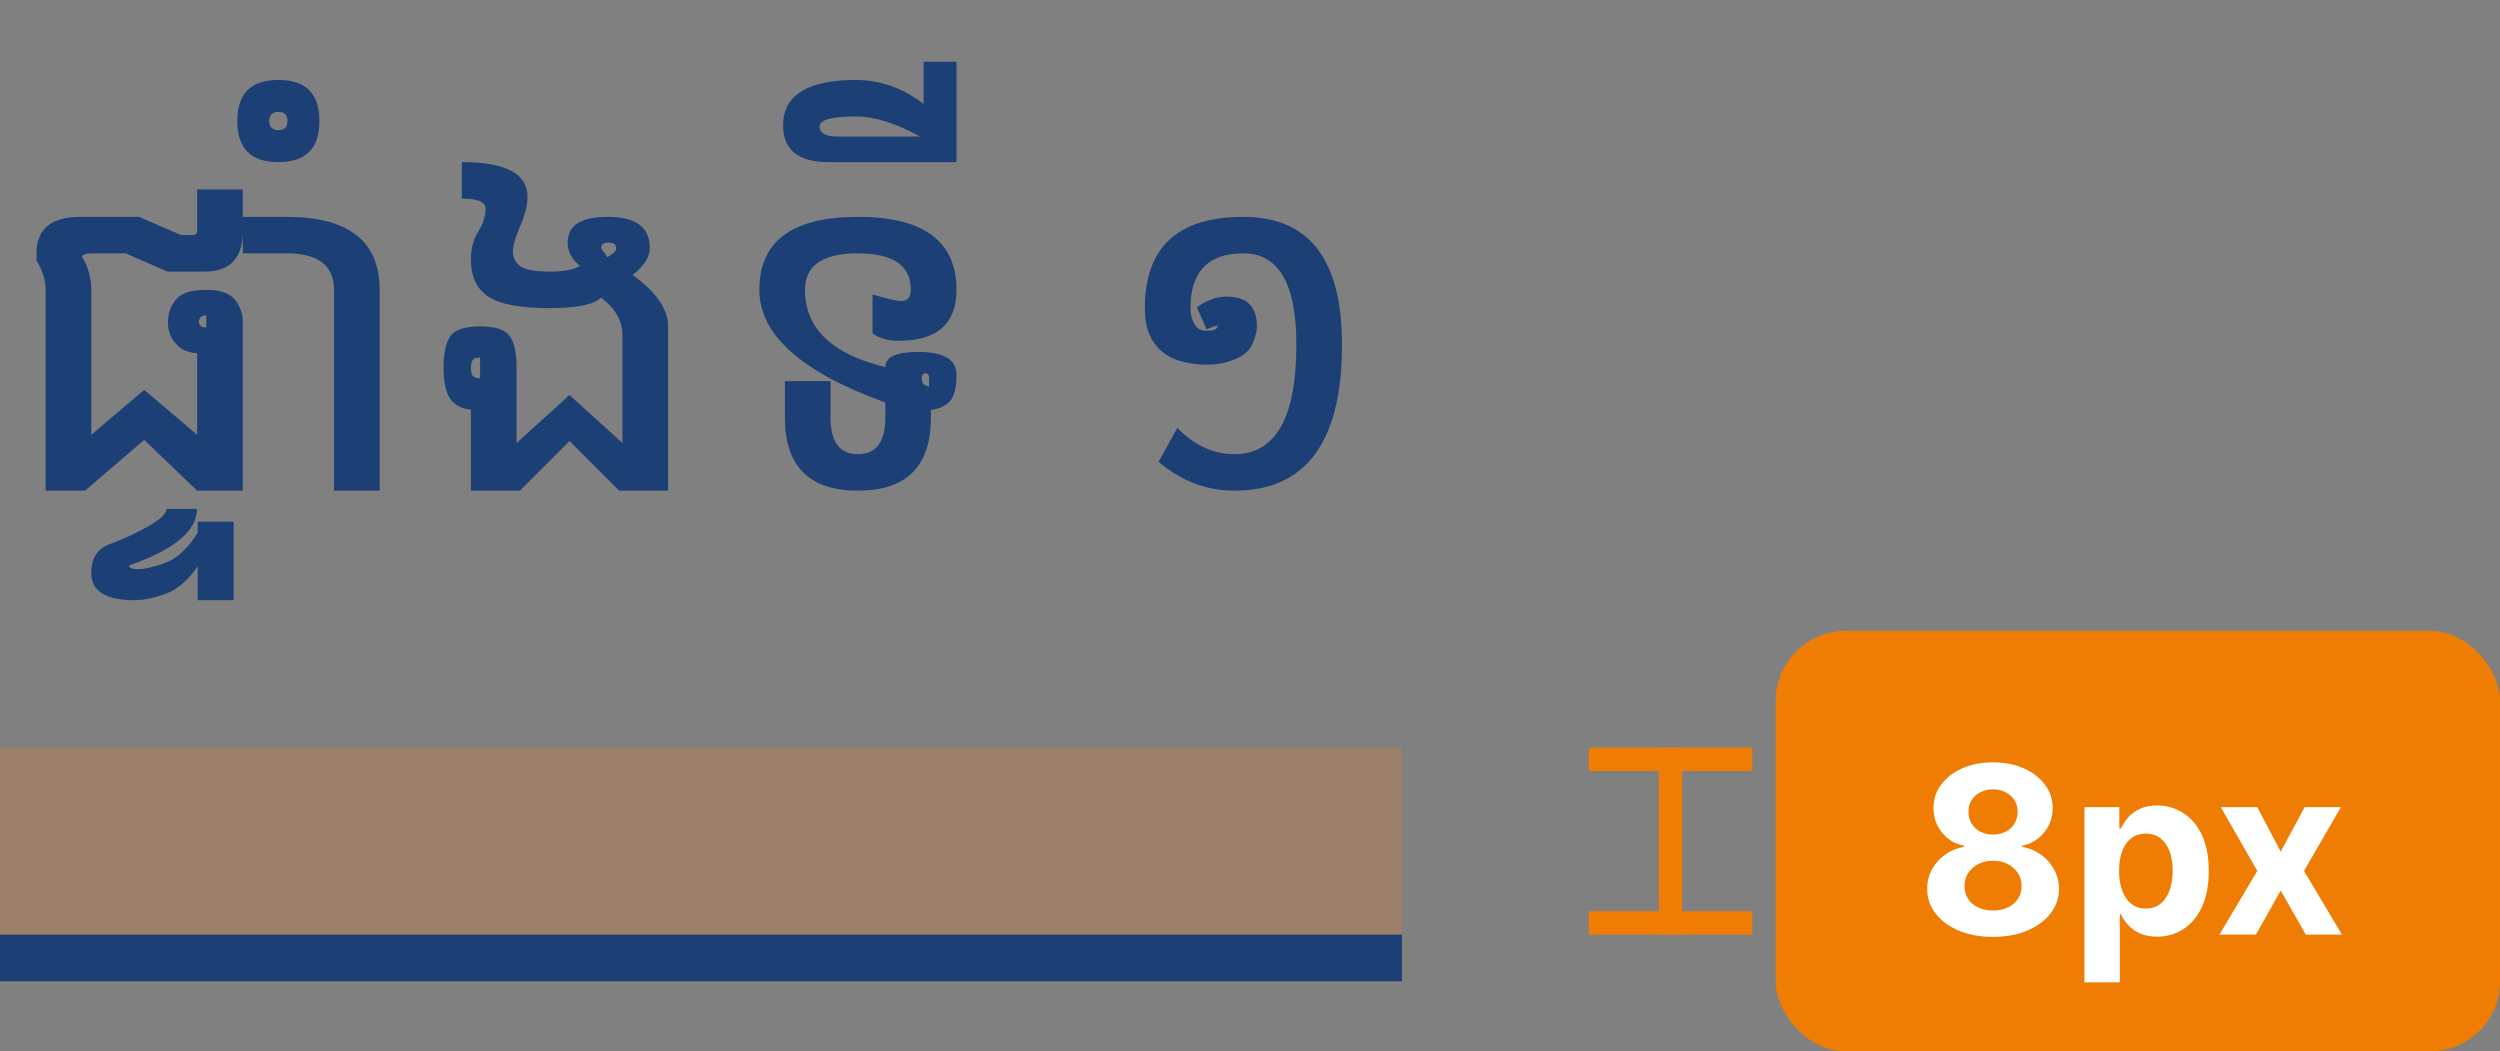 <svg width="107" height="45" viewBox="0 0 107 45" fill="none" xmlns="http://www.w3.org/2000/svg">
<rect x="0" y="0" width="107" height="45" fill="#808080" stroke="none"/>
<path d="M8.828 13.5C8.703 13.5 8.62 13.529 8.578 13.586C8.536 13.638 8.516 13.698 8.516 13.766C8.516 13.833 8.534 13.888 8.57 13.93C8.612 13.987 8.698 14.016 8.828 14.016V13.5ZM1.953 12.406C1.953 11.99 1.823 11.573 1.562 11.156V10.844C1.562 9.802 2.188 9.281 3.438 9.281H5.953L7.75 10.062H8.203C8.359 10.062 8.438 10.01 8.438 9.906V8.109H10.391V9.906C10.391 11.052 9.844 11.625 8.75 11.625H7.172L5.375 10.844H3.984C3.672 10.844 3.516 10.896 3.516 11C3.776 11.417 3.906 11.885 3.906 12.406V18.609L6.172 16.688L8.438 18.609V15.117C8.021 15.102 7.698 14.943 7.469 14.641C7.281 14.412 7.188 14.122 7.188 13.773C7.188 13.425 7.299 13.109 7.523 12.828C7.747 12.547 8.182 12.406 8.828 12.406C9.422 12.406 9.831 12.547 10.055 12.828C10.279 13.109 10.391 13.425 10.391 13.773V21H8.438L6.172 18.828L3.641 21H1.953V12.406ZM8.461 24.242C8.049 24.841 7.594 25.232 7.094 25.414C6.594 25.596 6.141 25.688 5.734 25.688C4.516 25.688 3.906 25.297 3.906 24.516C3.906 23.891 4.174 23.479 4.711 23.281C5.247 23.088 5.784 22.841 6.32 22.539C6.857 22.242 7.125 21.99 7.125 21.781H8.43C8.43 22.719 7.461 23.526 5.523 24.203C5.523 24.307 5.646 24.359 5.891 24.359C6.193 24.359 6.591 24.268 7.086 24.086C7.576 23.904 8.034 23.477 8.461 22.805V22.328H10V25.688H8.461V24.242ZM10.391 9.281H12.266C14.922 9.281 16.25 10.323 16.25 12.406V21H14.297V12.406C14.297 11.365 13.62 10.844 12.266 10.844H10.391V9.281ZM11.523 5.18C11.523 5.31 11.557 5.406 11.625 5.469C11.688 5.536 11.784 5.57 11.914 5.57C12.044 5.57 12.143 5.536 12.211 5.469C12.273 5.406 12.305 5.31 12.305 5.18C12.305 5.049 12.273 4.953 12.211 4.891C12.143 4.823 12.044 4.789 11.914 4.789C11.784 4.789 11.688 4.823 11.625 4.891C11.557 4.953 11.523 5.049 11.523 5.18ZM13.672 5.18C13.672 5.768 13.526 6.208 13.234 6.5C12.943 6.792 12.503 6.938 11.914 6.938C11.325 6.938 10.885 6.792 10.594 6.5C10.302 6.208 10.156 5.768 10.156 5.18C10.156 4.591 10.302 4.151 10.594 3.859C10.885 3.568 11.325 3.422 11.914 3.422C12.503 3.422 12.943 3.568 13.234 3.859C13.526 4.151 13.672 4.591 13.672 5.18ZM20.547 15.305C20.385 15.305 20.279 15.341 20.227 15.414C20.18 15.482 20.156 15.591 20.156 15.742C20.156 15.898 20.18 16.01 20.227 16.078C20.279 16.146 20.385 16.185 20.547 16.195V15.305ZM22.109 18.961L24.375 16.906L26.641 18.961V14.359C26.641 13.734 26.336 13.195 25.727 12.742C25.419 13.039 24.682 13.188 23.516 13.188C22.266 13.188 21.393 13.023 20.898 12.695C20.404 12.367 20.156 11.841 20.156 11.117C20.156 10.638 20.26 10.237 20.469 9.914C20.677 9.586 20.781 9.258 20.781 8.93C20.781 8.643 20.443 8.5 19.766 8.5V6.938C21.641 6.938 22.578 7.432 22.578 8.422C22.578 8.771 22.474 9.188 22.266 9.672C22.057 10.151 21.953 10.513 21.953 10.758C21.953 11.029 22.06 11.242 22.273 11.398C22.492 11.55 22.924 11.625 23.57 11.625C24.128 11.625 24.544 11.544 24.82 11.383C24.471 11.096 24.297 10.76 24.297 10.375C24.297 9.646 24.87 9.281 26.016 9.281C27.213 9.281 27.812 9.724 27.812 10.609C27.812 11 27.568 11.385 27.078 11.766C28.088 12.5 28.594 13.234 28.594 13.969V21H26.5L24.375 18.875L22.25 21H20.156V17.531C19.76 17.5 19.466 17.346 19.273 17.07C19.081 16.789 18.984 16.341 18.984 15.727C18.984 15.112 19.081 14.667 19.273 14.391C19.466 14.109 19.891 13.969 20.547 13.969C21.203 13.969 21.628 14.109 21.82 14.391C22.013 14.667 22.109 15.112 22.109 15.727V18.961ZM26 11.008L26.242 10.836C26.331 10.763 26.375 10.693 26.375 10.625C26.375 10.463 26.266 10.383 26.047 10.383C25.838 10.383 25.734 10.448 25.734 10.578C25.734 10.651 25.766 10.713 25.828 10.766L26 11.008ZM39.766 16.203C39.766 16.052 39.714 15.977 39.609 15.977C39.505 15.977 39.453 16.055 39.453 16.211C39.453 16.409 39.557 16.518 39.766 16.539V16.203ZM39.844 17.539V17.875C39.844 19.958 38.802 21 36.719 21C34.635 21 33.594 19.958 33.594 17.875V16.312H35.547V17.875C35.547 18.917 35.938 19.438 36.719 19.438C37.5 19.438 37.891 18.917 37.891 17.875V17.227C34.297 15.93 32.5 14.323 32.5 12.406C32.5 10.323 33.906 9.281 36.719 9.281C39.531 9.281 40.938 10.323 40.938 12.406C40.938 13.859 40.109 14.586 38.453 14.586C38 14.586 37.63 14.479 37.344 14.266V12.602C37.979 12.789 38.385 12.883 38.562 12.883C38.844 12.883 38.984 12.724 38.984 12.406C38.984 11.365 38.229 10.844 36.719 10.844C35.208 10.844 34.453 11.365 34.453 12.406C34.453 14.052 35.599 15.154 37.891 15.711C37.891 15.279 38.359 15.062 39.297 15.062C40.391 15.062 40.938 15.388 40.938 16.039C40.938 16.628 40.831 17.018 40.617 17.211C40.409 17.404 40.151 17.513 39.844 17.539ZM35.078 5.414C35.078 5.701 35.339 5.844 35.859 5.844H39.375C38.339 5.271 37.427 4.984 36.641 4.984C35.599 4.984 35.078 5.128 35.078 5.414ZM39.531 4.445V2.641H40.938V6.938H35.469C34.167 6.938 33.516 6.417 33.516 5.375C33.516 4.073 34.557 3.422 36.641 3.422C37.667 3.422 38.63 3.763 39.531 4.445ZM52.828 19.438C54.599 19.438 55.484 17.875 55.484 14.75C55.484 12.146 54.729 10.844 53.219 10.844C51.708 10.844 50.953 11.625 50.953 13.188C50.953 13.448 51.008 13.675 51.117 13.867C51.232 14.06 51.393 14.156 51.602 14.156C51.82 14.156 51.961 14.135 52.023 14.094C52.086 14.047 52.117 14 52.117 13.953C52.117 13.943 52.107 13.938 52.086 13.938C52.029 13.938 51.88 13.99 51.641 14.094L51.227 13.156C51.643 12.849 52.06 12.695 52.477 12.695C52.945 12.695 53.281 12.805 53.484 13.023C53.693 13.242 53.797 13.555 53.797 13.961C53.797 14.18 53.732 14.435 53.602 14.727C53.471 15.013 53.219 15.232 52.844 15.383C52.469 15.534 52.075 15.609 51.664 15.609C51.206 15.609 50.773 15.542 50.367 15.406C49.966 15.266 49.638 15.016 49.383 14.656C49.128 14.297 49 13.807 49 13.188C49 10.583 50.406 9.281 53.219 9.281C56.031 9.281 57.438 11.104 57.438 14.75C57.438 18.917 55.901 21 52.828 21C51.641 21 50.56 20.588 49.586 19.766L50.391 18.312C51.115 19.062 51.927 19.438 52.828 19.438Z" fill="#1C4076"/>
<rect y="40" width="60" height="2" fill="#1C4076"/>
<rect y="32" width="60" height="8" fill="#EE7D22" fill-opacity="0.24"/>
<path d="M71.5 32V40" stroke="#F07D03"/>
<rect x="76" y="27" width="31" height="18" rx="3" fill="#F07D03"/>
<path d="M85.303 40.099C84.756 40.099 84.269 40.011 83.843 39.833C83.419 39.653 83.087 39.408 82.845 39.098C82.604 38.788 82.483 38.436 82.483 38.043C82.483 37.74 82.552 37.462 82.689 37.209C82.829 36.953 83.018 36.741 83.257 36.573C83.496 36.403 83.764 36.294 84.06 36.246V36.197C83.671 36.119 83.356 35.93 83.115 35.632C82.874 35.331 82.753 34.982 82.753 34.584C82.753 34.208 82.863 33.873 83.083 33.58C83.303 33.284 83.605 33.052 83.989 32.883C84.374 32.713 84.812 32.628 85.303 32.628C85.793 32.628 86.229 32.713 86.613 32.883C86.999 33.054 87.302 33.287 87.522 33.583C87.742 33.877 87.853 34.211 87.856 34.584C87.853 34.985 87.73 35.334 87.487 35.632C87.243 35.93 86.93 36.119 86.549 36.197V36.246C86.84 36.294 87.104 36.403 87.341 36.573C87.58 36.741 87.769 36.953 87.909 37.209C88.051 37.462 88.123 37.74 88.126 38.043C88.123 38.436 88.001 38.788 87.76 39.098C87.519 39.408 87.185 39.653 86.758 39.833C86.335 40.011 85.849 40.099 85.303 40.099ZM85.303 38.97C85.546 38.97 85.76 38.926 85.942 38.839C86.124 38.749 86.266 38.626 86.368 38.469C86.472 38.311 86.524 38.129 86.524 37.923C86.524 37.712 86.471 37.526 86.364 37.365C86.258 37.202 86.113 37.074 85.931 36.981C85.749 36.887 85.539 36.84 85.303 36.84C85.068 36.84 84.859 36.887 84.674 36.981C84.489 37.074 84.344 37.202 84.237 37.365C84.133 37.526 84.081 37.712 84.081 37.923C84.081 38.129 84.132 38.311 84.234 38.469C84.335 38.626 84.479 38.749 84.663 38.839C84.848 38.926 85.061 38.97 85.303 38.97ZM85.303 35.721C85.506 35.721 85.687 35.679 85.846 35.597C86.004 35.514 86.129 35.399 86.219 35.252C86.309 35.105 86.354 34.936 86.354 34.744C86.354 34.555 86.309 34.389 86.219 34.247C86.129 34.103 86.006 33.99 85.849 33.91C85.693 33.827 85.511 33.785 85.303 33.785C85.097 33.785 84.914 33.827 84.756 33.91C84.597 33.99 84.473 34.103 84.383 34.247C84.295 34.389 84.251 34.555 84.251 34.744C84.251 34.936 84.296 35.105 84.386 35.252C84.476 35.399 84.601 35.514 84.759 35.597C84.918 35.679 85.099 35.721 85.303 35.721ZM89.215 42.045V34.545H90.707V35.462H90.774C90.84 35.315 90.936 35.166 91.062 35.014C91.189 34.86 91.355 34.733 91.559 34.631C91.765 34.526 92.02 34.474 92.326 34.474C92.724 34.474 93.091 34.579 93.427 34.787C93.763 34.993 94.031 35.304 94.233 35.721C94.434 36.135 94.535 36.655 94.535 37.28C94.535 37.888 94.436 38.402 94.24 38.821C94.046 39.238 93.781 39.554 93.444 39.769C93.111 39.982 92.737 40.089 92.322 40.089C92.029 40.089 91.779 40.04 91.573 39.943C91.369 39.846 91.203 39.724 91.072 39.577C90.942 39.428 90.843 39.278 90.774 39.126H90.728V42.045H89.215ZM90.696 37.273C90.696 37.597 90.741 37.88 90.831 38.121C90.921 38.363 91.051 38.551 91.221 38.686C91.392 38.819 91.599 38.885 91.843 38.885C92.089 38.885 92.297 38.818 92.468 38.682C92.638 38.545 92.767 38.356 92.855 38.114C92.945 37.87 92.99 37.59 92.99 37.273C92.99 36.958 92.946 36.681 92.859 36.442C92.771 36.203 92.642 36.016 92.471 35.881C92.301 35.746 92.091 35.678 91.843 35.678C91.597 35.678 91.388 35.743 91.218 35.874C91.05 36.004 90.921 36.188 90.831 36.428C90.741 36.667 90.696 36.948 90.696 37.273ZM96.612 34.545L97.614 36.452L98.64 34.545H100.192L98.611 37.273L100.234 40H98.689L97.614 38.114L96.555 40H94.993L96.612 37.273L95.049 34.545H96.612Z" fill="white"/>
<line x1="68" y1="32.5" x2="75" y2="32.5" stroke="#F07D03"/>
<line x1="68" y1="39.5" x2="75" y2="39.5" stroke="#F07D03"/>
</svg>
